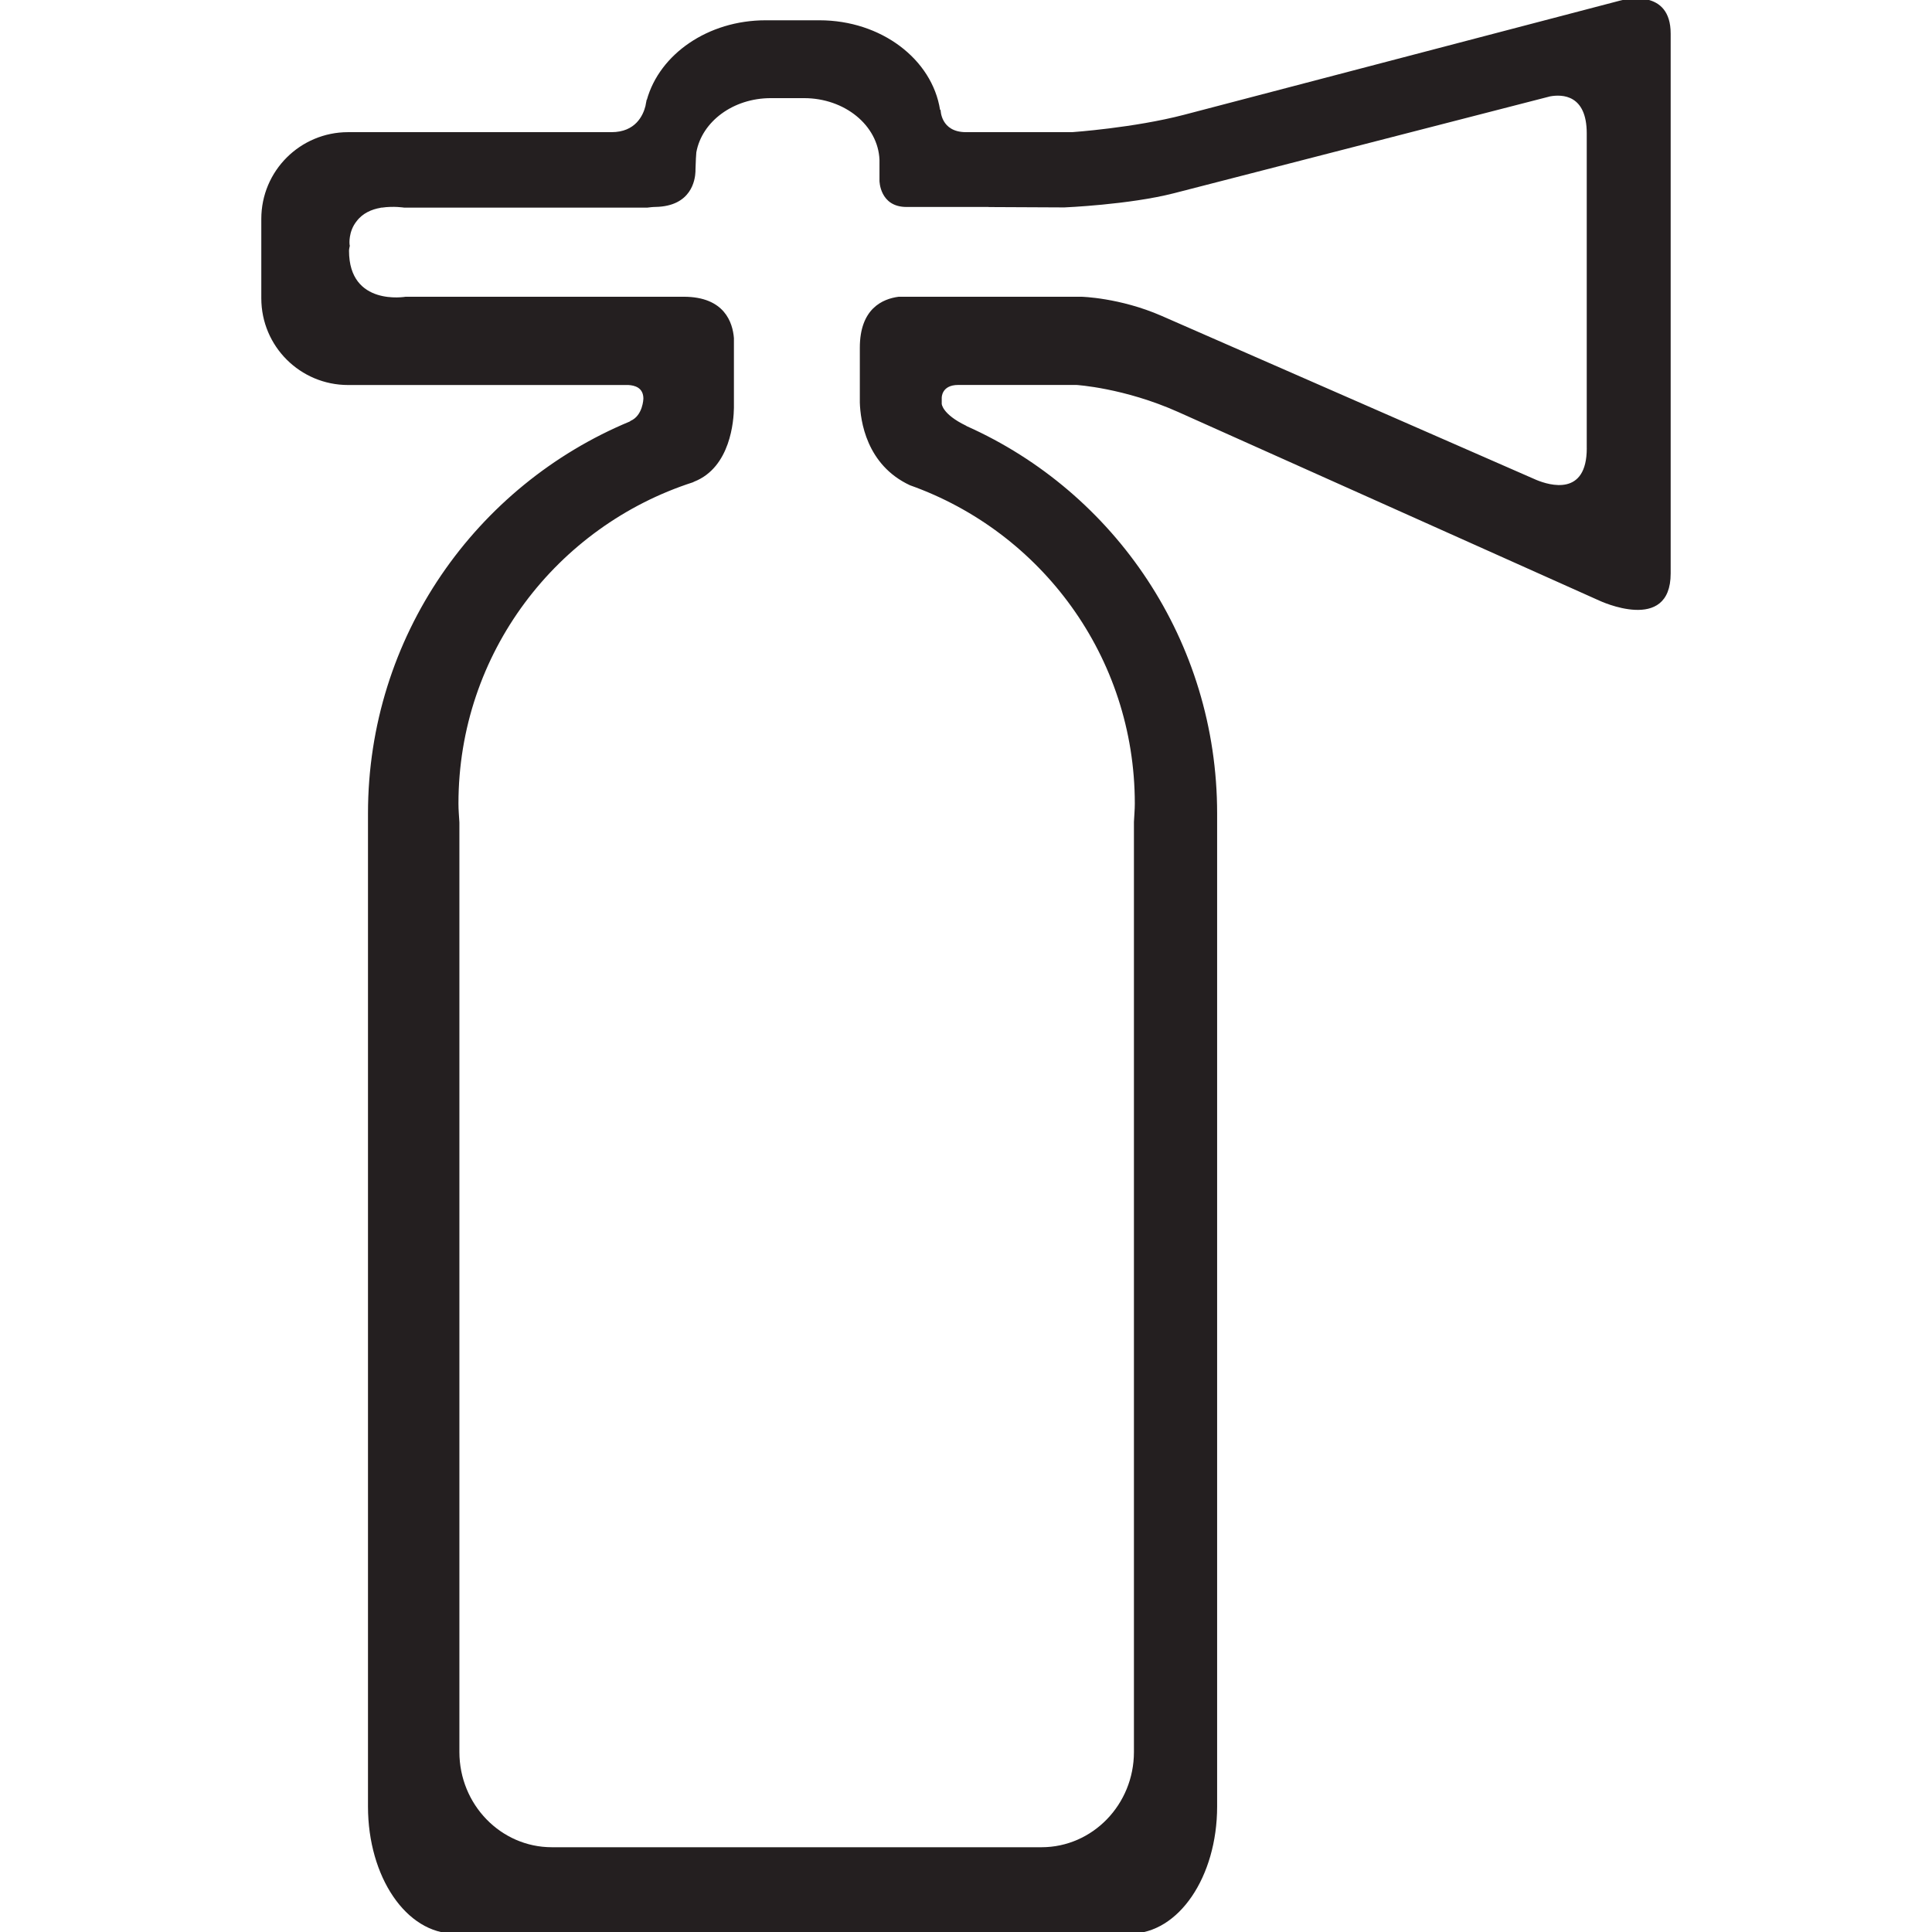 <?xml version="1.0" ?><!DOCTYPE svg  PUBLIC '-//W3C//DTD SVG 1.1//EN'  'http://www.w3.org/Graphics/SVG/1.1/DTD/svg11.dtd'><svg enable-background="new 0 0 64 64" height="64px" id="Layer_1" version="1.1" viewBox="0 0 64 64" width="64px" xml:space="preserve" xmlns="http://www.w3.org/2000/svg" xmlns:xlink="http://www.w3.org/1999/xlink"><path d="M53.67,0.019L39.225,3.802c-1.66,0.434-3.709,0.576-3.709,0.576H32c-0.844,0-0.841-0.738-0.841-0.738h-0.018  c-0.264-1.679-1.951-2.968-3.996-2.968h-1.783c-1.909,0-3.514,1.123-3.935,2.637h-0.009c0,0-0.001,0.018-0.004,0.035  C21.4,3.4,21.393,3.458,21.381,3.515c-0.079,0.31-0.33,0.863-1.124,0.863H11.53c-1.582,0-2.874,1.279-2.874,2.873V9.88  c0,1.595,1.292,2.874,2.874,2.874h9.283c0.208,0.011,0.5,0.083,0.5,0.453c0,0-0.015,0.558-0.425,0.735  c-0.013,0.006-0.015,0.015-0.026,0.021c-5.089,2.113-8.672,7.125-8.672,12.985v32.895c0,2.329,1.266,4.21,2.874,4.21h22.382  c1.596,0,2.873-1.881,2.873-4.21V26.947c0-5.717-3.395-10.643-8.297-12.831c-0.009-0.004-0.012-0.01-0.021-0.015  c-0.792-0.382-0.805-0.723-0.805-0.723v-0.196c0,0-0.016-0.43,0.546-0.43h3.914c0,0,1.582,0.095,3.375,0.897l13.951,6.248  c0,0,2.361,1.113,2.361-0.902V1.113C55.344-0.378,53.863-0.032,53.67,0.019z M52.564,14.847c0,1.601-1.229,1.233-1.668,1.052  l-12.418-5.436C37.092,9.858,35.82,9.83,35.82,9.83h-3.07h-2.979c-0.539,0.07-1.288,0.396-1.288,1.689v1.818  c0.019,0.597,0.215,2.065,1.661,2.738c4.341,1.541,7.448,5.675,7.448,10.544c0,0.205-0.02,0.406-0.029,0.609v30.809  c0,1.74-1.371,3.155-3.061,3.155H18.28c-1.69,0-3.062-1.415-3.062-3.155V27.243c-0.012-0.208-0.031-0.413-0.031-0.624  c0-4.983,3.262-9.188,7.763-10.641c0.018-0.007,0.026-0.015,0.044-0.022c1.21-0.476,1.312-2.032,1.318-2.442V11.2  c-0.041-0.508-0.305-1.37-1.664-1.37H16.32h-0.848h-0.587h-0.768h-0.68c0,0-1.875,0.328-1.875-1.523c0-0.058,0.015-0.11,0.026-0.165  c0-0.021-0.009-0.028-0.009-0.05c0,0-0.044-0.417,0.233-0.762c0.202-0.27,0.501-0.396,0.795-0.446  c0.003-0.002,0.007-0.005,0.012-0.006h0.032c0.39-0.057,0.738,0,0.738,0h1.957c0.059,0,0.176,0,0.316,0c1.002,0,3.874,0,5.779,0  c0.086-0.009,0.166-0.022,0.268-0.023c1.201-0.02,1.318-0.906,1.329-1.167c0.001-0.024,0.001-0.044,0.001-0.066  c0-0.001,0-0.01,0-0.01l0,0c0.007-0.286,0.021-0.491,0.028-0.567c0.186-1.019,1.219-1.794,2.467-1.794h1.102  c1.349,0,2.451,0.904,2.498,2.042v0.696c0,0,0.006,0.867,0.896,0.867h2.719v0.003l2.507,0.012c0,0,2.143-0.089,3.629-0.469  l12.467-3.21c0.404-0.072,1.211-0.055,1.211,1.227V14.847z" fill="#241F20"/></svg>